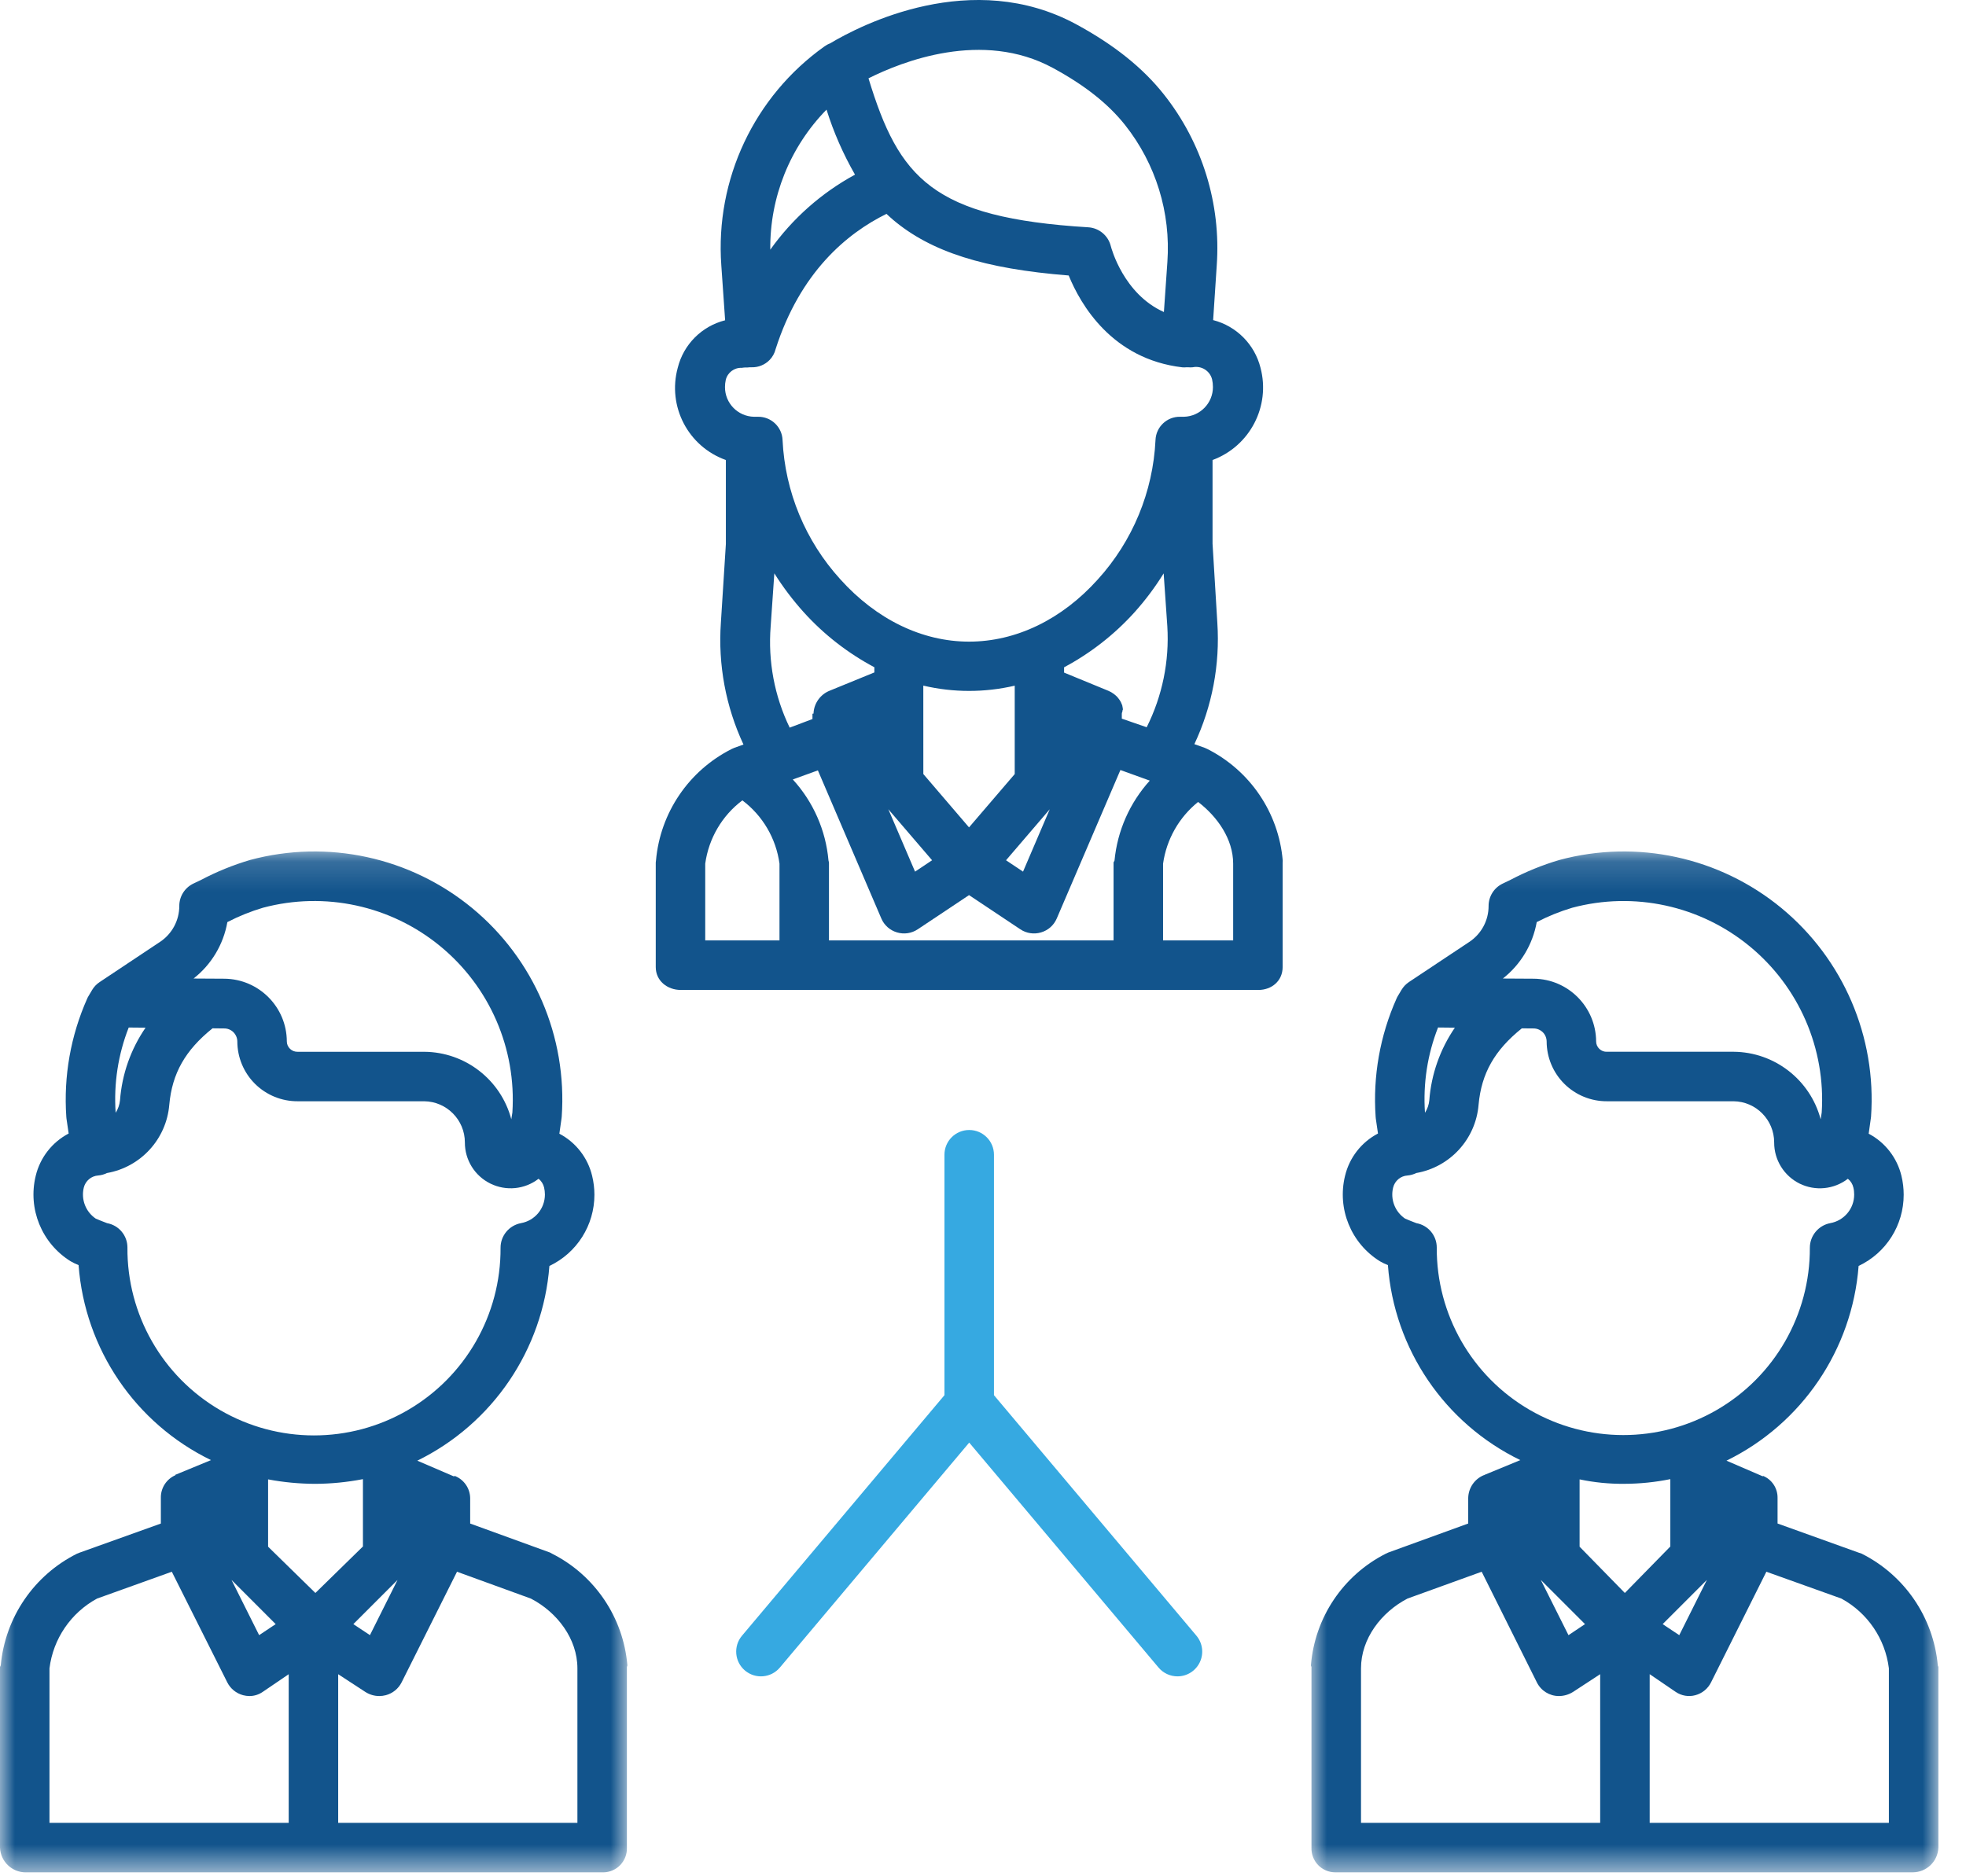 <?xml version="1.0" encoding="UTF-8"?>
<svg width="66px" height="63px" viewBox="0 0 66 63" version="1.1" xmlns="http://www.w3.org/2000/svg" xmlns:xlink="http://www.w3.org/1999/xlink">
    <!-- Generator: Sketch 49 (51002) - http://www.bohemiancoding.com/sketch -->
    <title>Page 1 Copy 8</title>
    <desc>Created with Sketch.</desc>
    <defs>
        <polygon id="path-1" points="0.965 0.156 22.03 0.156 22.03 34.435 0.965 34.435"></polygon>
        <polygon id="path-3" points="0 0.157 21.061 0.157 21.061 34.435 0 34.435"></polygon>
    </defs>
    <g id="Page-1-Copy" stroke="none" stroke-width="1" fill="none" fill-rule="evenodd">
        <g id="Page-1-Copy-8">
            <path d="M40.847,8.91 C40.993,6.843 40.359,4.794 39.072,3.17 C38.366,2.279 37.408,1.51 36.139,0.821 C32.633,-1.083 28.899,0.837 27.866,1.457 C27.8,1.481 27.739,1.515 27.681,1.556 C25.321,3.233 24.007,6.022 24.215,8.91 L24.343,10.754 C23.559,10.952 22.948,11.563 22.753,12.347 C22.398,13.644 23.101,14.995 24.368,15.446 L24.368,18.267 L24.2,20.915 C24.103,22.318 24.364,23.724 24.959,24.999 L24.651,25.11 C24.619,25.122 24.591,25.135 24.563,25.149 C23.124,25.874 22.163,27.29 22.022,28.894 C22.021,28.917 22.014,28.94 22.014,28.963 L22.014,32.472 C22.014,32.93 22.398,33.24 22.858,33.24 L42.241,33.24 C42.699,33.24 43.059,32.93 43.059,32.472 L43.059,28.963 C43.059,28.94 43.065,28.917 43.062,28.893 C42.926,27.29 41.967,25.874 40.531,25.149 C40.502,25.135 40.474,25.122 40.444,25.11 L40.096,24.986 C40.693,23.716 40.959,22.315 40.867,20.915 L40.706,18.256 L40.706,15.446 C41.96,14.982 42.658,13.641 42.316,12.348 C42.119,11.563 41.508,10.949 40.726,10.748 L40.847,8.91 Z M35.347,2.282 C36.415,2.86 37.207,3.488 37.771,4.2 C38.801,5.501 39.307,7.141 39.19,8.796 L39.073,10.477 C37.72,9.872 37.309,8.336 37.29,8.262 C37.202,7.91 36.897,7.655 36.535,7.632 C31.297,7.312 30.179,5.983 29.156,2.63 C30.283,2.065 32.98,0.996 35.347,2.282 Z M27.747,3.681 C27.985,4.441 28.307,5.173 28.703,5.864 C27.575,6.477 26.602,7.339 25.859,8.384 C25.839,6.628 26.519,4.935 27.747,3.681 Z M25.872,21.03 L25.995,19.251 C26.287,19.716 26.618,20.153 26.984,20.559 C27.661,21.307 28.463,21.931 29.353,22.404 L29.353,22.578 L27.859,23.189 C27.539,23.314 27.323,23.617 27.31,23.961 C27.31,23.961 27.275,23.964 27.275,23.964 L27.275,24.143 L26.51,24.432 C25.998,23.374 25.779,22.199 25.872,21.03 Z M38.599,26.211 C37.926,26.956 37.511,27.895 37.415,28.894 C37.412,28.917 37.383,28.94 37.383,28.963 L37.383,31.577 L27.829,31.577 L27.829,28.963 C27.829,28.94 27.815,28.917 27.813,28.893 C27.723,27.88 27.302,26.923 26.615,26.172 L27.457,25.867 L29.587,30.84 C29.683,31.066 29.876,31.238 30.113,31.307 C30.349,31.378 30.604,31.34 30.809,31.203 L32.531,30.055 L34.253,31.203 C34.458,31.34 34.713,31.378 34.95,31.307 C35.187,31.238 35.379,31.066 35.476,30.84 L37.613,25.855 L38.599,26.211 Z M31.291,28.885 L30.719,29.267 L29.822,27.172 L31.291,28.885 Z M35.241,27.172 L34.344,29.267 L33.773,28.885 L35.241,27.172 Z M34.065,23.023 L34.065,25.991 L32.531,27.781 L30.997,25.99 L30.996,23.021 C32.006,23.258 33.055,23.258 34.065,23.023 Z M23.675,28.999 C23.792,28.152 24.239,27.387 24.922,26.874 C25.604,27.387 26.053,28.152 26.168,28.999 L26.168,31.577 L23.675,31.577 L23.675,28.999 Z M41.398,31.577 L39.045,31.577 L39.045,28.999 C39.16,28.184 39.58,27.443 40.221,26.927 C40.87,27.422 41.398,28.175 41.398,28.999 L41.398,31.577 Z M37.66,24.13 L37.66,23.964 C37.66,23.925 37.689,23.887 37.685,23.848 C37.683,23.841 37.697,23.833 37.697,23.826 C37.695,23.789 37.689,23.753 37.68,23.716 C37.679,23.713 37.682,23.709 37.68,23.704 C37.67,23.673 37.659,23.641 37.644,23.611 C37.642,23.604 37.639,23.597 37.636,23.59 C37.619,23.557 37.601,23.525 37.58,23.495 C37.577,23.491 37.574,23.486 37.57,23.482 C37.551,23.453 37.528,23.427 37.507,23.402 C37.502,23.399 37.499,23.394 37.495,23.39 C37.469,23.363 37.442,23.338 37.412,23.316 C37.408,23.311 37.402,23.307 37.396,23.303 C37.369,23.283 37.342,23.264 37.312,23.247 C37.306,23.244 37.301,23.241 37.297,23.238 C37.268,23.222 37.24,23.209 37.211,23.196 L35.722,22.584 L35.722,22.406 C36.61,21.932 37.411,21.307 38.086,20.559 C38.451,20.153 38.778,19.716 39.065,19.252 L39.188,21.03 C39.26,22.201 39.02,23.37 38.495,24.419 L37.66,24.13 Z M39.743,13.994 L39.622,13.994 C39.178,13.984 38.808,14.332 38.791,14.776 C38.708,16.515 38.023,18.17 36.851,19.459 C35.64,20.806 34.106,21.544 32.531,21.544 C30.957,21.544 29.422,20.799 28.211,19.452 C27.04,18.166 26.354,16.513 26.271,14.777 C26.255,14.334 25.885,13.984 25.44,13.994 L25.312,13.994 C24.77,13.982 24.337,13.539 24.338,12.997 C24.338,12.915 24.347,12.833 24.365,12.753 C24.426,12.507 24.651,12.339 24.904,12.351 C24.941,12.344 24.98,12.341 25.017,12.339 C25.069,12.341 25.122,12.339 25.172,12.332 L25.229,12.332 C25.457,12.339 25.677,12.25 25.836,12.087 C25.934,11.986 26.003,11.862 26.037,11.725 C26.866,9.134 28.432,7.836 29.76,7.181 C29.832,7.247 29.902,7.315 29.978,7.378 C31.252,8.454 33.034,9.025 35.877,9.25 C36.274,10.223 37.329,12.057 39.693,12.334 C39.739,12.337 39.787,12.337 39.834,12.332 L39.884,12.332 C39.936,12.337 39.987,12.337 40.039,12.332 C40.329,12.271 40.616,12.448 40.69,12.735 C40.709,12.82 40.719,12.906 40.719,12.994 C40.721,13.536 40.287,13.981 39.743,13.994 Z" id="Fill-1" fill="#12548C"></path>
            <g id="Group-11" transform="translate(0, 28.433)">
                <g id="Group-5" transform="translate(43.043, 0)">
                    <mask id="mask-2" fill="white">
                        <use xlink:href="#path-1"></use>
                    </mask>
                    <g id="Clip-4"></g>
                    <path d="M19.456,23.735 C19.42,23.721 19.384,23.708 19.348,23.698 L16.631,22.722 L16.631,21.864 C16.636,21.537 16.44,21.24 16.136,21.12 L16.143,21.143 L16.147,21.143 L14.916,20.612 C17.449,19.371 19.136,16.886 19.352,14.073 C20.278,13.637 20.866,12.705 20.865,11.682 C20.865,11.469 20.84,11.257 20.79,11.05 C20.644,10.442 20.243,9.924 19.69,9.633 L19.761,9.126 C19.764,9.106 19.767,9.086 19.769,9.066 C19.958,6.38 18.837,3.77 16.761,2.057 C14.684,0.345 11.907,-0.257 9.308,0.442 C8.741,0.609 8.19,0.833 7.666,1.109 C7.579,1.15 7.491,1.193 7.402,1.236 C7.114,1.374 6.93,1.665 6.93,1.985 C6.932,2.472 6.688,2.925 6.282,3.194 L4.259,4.539 C4.155,4.608 4.068,4.7 4.005,4.806 L3.884,5.009 C3.867,5.036 3.853,5.064 3.84,5.095 C3.284,6.341 3.043,7.704 3.138,9.065 C3.139,9.086 3.141,9.106 3.144,9.128 L3.217,9.627 C2.66,9.918 2.257,10.436 2.111,11.048 C1.84,12.157 2.312,13.314 3.281,13.916 C3.366,13.967 3.457,14.009 3.55,14.045 C3.759,16.864 5.452,19.358 7.995,20.593 L6.79,21.09 L6.792,21.095 C6.791,21.095 6.775,21.097 6.774,21.097 C6.461,21.223 6.253,21.526 6.246,21.864 L6.246,22.722 L3.561,23.697 C3.533,23.708 3.504,23.721 3.478,23.735 C2.046,24.461 1.095,25.88 0.966,27.48 C0.963,27.502 0.984,27.525 0.984,27.549 L0.984,33.604 C0.976,33.82 1.056,34.031 1.205,34.188 C1.355,34.344 1.561,34.433 1.778,34.434 L21.162,34.434 C21.628,34.437 22.013,34.07 22.03,33.604 L22.03,27.548 C22.03,27.526 22.011,27.502 22.01,27.479 C21.862,25.873 20.896,24.458 19.456,23.735 Z M11.504,25.054 L9.985,23.5 L9.985,21.24 C10.478,21.344 10.982,21.394 11.487,21.389 C12.005,21.388 12.523,21.335 13.031,21.232 L13.031,23.494 L11.504,25.054 Z M10.167,26.1 L9.612,26.471 L8.683,24.616 L10.167,26.1 Z M14.258,24.616 L13.331,26.471 L12.774,26.1 L14.258,24.616 Z M8.546,2.528 C8.927,2.331 9.326,2.169 9.739,2.046 C11.814,1.492 14.029,1.973 15.689,3.336 C17.35,4.699 18.252,6.778 18.113,8.921 L18.078,9.149 C17.725,7.821 16.527,6.891 15.153,6.882 L10.904,6.882 C10.81,6.887 10.717,6.852 10.648,6.785 C10.58,6.72 10.54,6.63 10.54,6.535 C10.534,5.379 9.602,4.44 8.447,4.429 L7.409,4.423 C8.008,3.953 8.412,3.278 8.546,2.528 Z M5.233,6.067 L5.798,6.073 C5.303,6.795 5.006,7.636 4.94,8.509 C4.926,8.66 4.876,8.802 4.795,8.93 L4.794,8.92 C4.728,7.948 4.877,6.974 5.233,6.067 Z M5.19,13.455 C5.19,13.053 4.903,12.708 4.507,12.637 C4.406,12.6 4.213,12.522 4.128,12.485 C3.788,12.256 3.627,11.84 3.725,11.442 C3.781,11.215 3.977,11.05 4.211,11.036 C4.312,11.027 4.409,11 4.501,10.954 C5.639,10.755 6.5,9.812 6.594,8.66 C6.689,7.611 7.128,6.832 8.046,6.096 L8.429,6.099 C8.547,6.096 8.66,6.142 8.745,6.222 C8.83,6.304 8.877,6.417 8.879,6.535 C8.88,7.07 9.094,7.583 9.474,7.96 C9.854,8.337 10.369,8.547 10.904,8.544 L15.153,8.544 C15.909,8.552 16.517,9.169 16.517,9.926 C16.514,10.512 16.847,11.049 17.372,11.309 C17.899,11.567 18.526,11.505 18.991,11.147 C19.084,11.22 19.15,11.324 19.176,11.441 C19.195,11.517 19.203,11.596 19.203,11.675 C19.205,12.148 18.866,12.553 18.401,12.636 C18.002,12.712 17.714,13.061 17.715,13.465 C17.724,15.709 16.53,17.787 14.588,18.91 C12.645,20.035 10.249,20.032 8.308,18.906 C6.366,17.778 5.177,15.699 5.19,13.455 Z M2.647,27.585 C2.647,26.593 3.323,25.702 4.207,25.242 L6.698,24.341 L8.55,28.055 C8.689,28.337 8.975,28.515 9.29,28.515 C9.458,28.515 9.625,28.466 9.768,28.375 L10.676,27.781 L10.676,32.773 L2.647,32.773 L2.647,27.585 Z M20.368,32.773 L12.338,32.773 L12.338,27.781 L13.21,28.375 C13.404,28.507 13.645,28.548 13.87,28.487 C14.1,28.426 14.292,28.269 14.398,28.055 L16.255,24.341 L18.773,25.242 C19.651,25.72 20.246,26.592 20.368,27.585 L20.368,32.773 Z" id="Fill-3" fill="#12548C" mask="url(#mask-2)"></path>
                </g>
                <g id="Group-8">
                    <mask id="mask-4" fill="white">
                        <use xlink:href="#path-3"></use>
                    </mask>
                    <g id="Clip-7"></g>
                    <path d="M21.045,33.604 L21.045,27.548 C21.045,27.525 21.062,27.502 21.061,27.479 C20.926,25.878 19.969,24.46 18.534,23.735 C18.513,23.721 18.49,23.708 18.465,23.697 L15.784,22.723 L15.784,21.865 C15.777,21.532 15.569,21.238 15.256,21.12 L15.247,21.143 L15.244,21.143 L14.009,20.612 C16.54,19.371 18.227,16.884 18.444,14.074 C19.368,13.636 19.956,12.705 19.955,11.682 C19.955,11.47 19.929,11.257 19.879,11.051 C19.734,10.442 19.332,9.924 18.778,9.633 L18.85,9.127 C18.854,9.106 18.856,9.085 18.857,9.066 C19.046,6.38 17.926,3.769 15.85,2.057 C13.772,0.346 10.996,-0.257 8.396,0.442 C7.828,0.61 7.278,0.833 6.755,1.109 C6.667,1.151 6.578,1.194 6.491,1.235 C6.202,1.374 6.019,1.666 6.019,1.984 C6.02,2.471 5.776,2.925 5.37,3.194 L3.348,4.54 C3.244,4.608 3.156,4.699 3.093,4.806 L2.973,5.009 C2.955,5.036 2.941,5.065 2.928,5.095 C2.373,6.34 2.132,7.705 2.226,9.065 C2.228,9.086 2.229,9.106 2.232,9.128 L2.305,9.627 C1.749,9.919 1.346,10.436 1.199,11.048 C0.928,12.155 1.4,13.313 2.37,13.916 C2.455,13.966 2.545,14.009 2.638,14.045 C2.848,16.863 4.541,19.357 7.083,20.593 L5.878,21.09 L5.881,21.095 C5.879,21.095 5.897,21.097 5.895,21.097 C5.588,21.227 5.392,21.532 5.4,21.865 L5.4,22.723 L2.681,23.697 C2.648,23.708 2.615,23.721 2.584,23.735 C1.142,24.457 0.175,25.873 0.026,27.48 C0.024,27.502 -0,27.525 -0,27.549 L-0,33.604 C0.018,34.07 0.401,34.438 0.868,34.435 L20.252,34.435 C20.468,34.433 20.675,34.344 20.824,34.188 C20.973,34.03 21.054,33.821 21.045,33.604 Z M10.588,25.054 L9,23.5 L9,21.24 C9.518,21.338 10.045,21.387 10.571,21.39 C11.112,21.388 11.652,21.335 12.184,21.232 L12.184,23.493 L10.588,25.054 Z M9.255,26.1 L8.699,26.47 L7.772,24.616 L9.255,26.1 Z M13.346,24.616 L12.419,26.47 L11.862,26.1 L13.346,24.616 Z M7.633,2.528 C8.016,2.33 8.415,2.169 8.828,2.046 C10.903,1.492 13.118,1.971 14.778,3.336 C16.438,4.699 17.34,6.778 17.201,8.921 L17.165,9.149 C16.814,7.821 15.616,6.891 14.241,6.883 L9.993,6.883 C9.898,6.885 9.806,6.851 9.738,6.785 C9.669,6.72 9.629,6.63 9.629,6.534 C9.624,5.379 8.692,4.441 7.535,4.429 L6.498,4.423 C7.098,3.953 7.501,3.278 7.633,2.528 Z M4.321,6.068 L4.887,6.073 C4.39,6.795 4.095,7.636 4.029,8.51 C4.014,8.659 3.964,8.802 3.884,8.929 L3.882,8.92 C3.816,7.949 3.965,6.974 4.321,6.068 Z M4.278,13.454 C4.278,13.052 3.99,12.708 3.595,12.637 C3.495,12.6 3.301,12.523 3.215,12.485 C2.876,12.256 2.716,11.84 2.813,11.442 C2.869,11.216 3.066,11.051 3.298,11.036 C3.4,11.028 3.498,11 3.59,10.954 C4.727,10.755 5.588,9.812 5.683,8.66 C5.778,7.611 6.217,6.832 7.135,6.095 L7.518,6.099 C7.636,6.096 7.749,6.141 7.834,6.223 C7.917,6.306 7.966,6.418 7.967,6.534 C7.968,7.07 8.182,7.583 8.562,7.96 C8.943,8.337 9.458,8.547 9.993,8.544 L14.241,8.544 C14.997,8.553 15.606,9.17 15.606,9.926 C15.604,10.513 15.936,11.048 16.461,11.307 C16.988,11.567 17.616,11.505 18.079,11.147 C18.174,11.22 18.239,11.325 18.266,11.441 C18.283,11.517 18.293,11.596 18.293,11.675 C18.293,12.148 17.956,12.553 17.49,12.636 C17.091,12.712 16.802,13.059 16.804,13.465 C16.817,15.712 15.624,17.795 13.68,18.92 C11.735,20.047 9.336,20.045 7.393,18.916 C5.45,17.785 4.261,15.702 4.278,13.454 Z M1.661,27.585 C1.785,26.592 2.379,25.72 3.258,25.242 L5.768,24.341 L7.63,28.056 C7.737,28.269 7.931,28.426 8.162,28.487 C8.231,28.505 8.304,28.515 8.376,28.515 C8.534,28.515 8.689,28.466 8.819,28.376 L9.692,27.782 L9.692,32.773 L1.661,32.773 L1.661,27.585 Z M19.384,32.773 L11.353,32.773 L11.353,27.782 L12.263,28.376 C12.402,28.466 12.566,28.515 12.733,28.515 C12.805,28.515 12.88,28.505 12.95,28.487 C13.181,28.426 13.375,28.269 13.482,28.056 L15.342,24.341 L17.823,25.243 C18.706,25.701 19.384,26.594 19.384,27.585 L19.384,32.773 Z" id="Fill-6" fill="#12548C" mask="url(#mask-4)"></path>
                </g>
                <path d="M39.529,27.854 C39.852,27.854 40.146,27.667 40.282,27.373 C40.418,27.08 40.372,26.736 40.164,26.488 L33.368,18.413 L33.368,10.339 C33.368,9.88 32.995,9.509 32.537,9.509 C32.078,9.509 31.706,9.88 31.706,10.339 L31.706,18.413 L24.91,26.488 C24.614,26.839 24.659,27.363 25.01,27.659 C25.362,27.954 25.885,27.91 26.181,27.558 L32.537,20.005 L38.893,27.558 C39.051,27.746 39.283,27.854 39.529,27.854" id="Fill-9" fill="#36A9E1"></path>
            </g>
        </g>
    </g>
</svg>